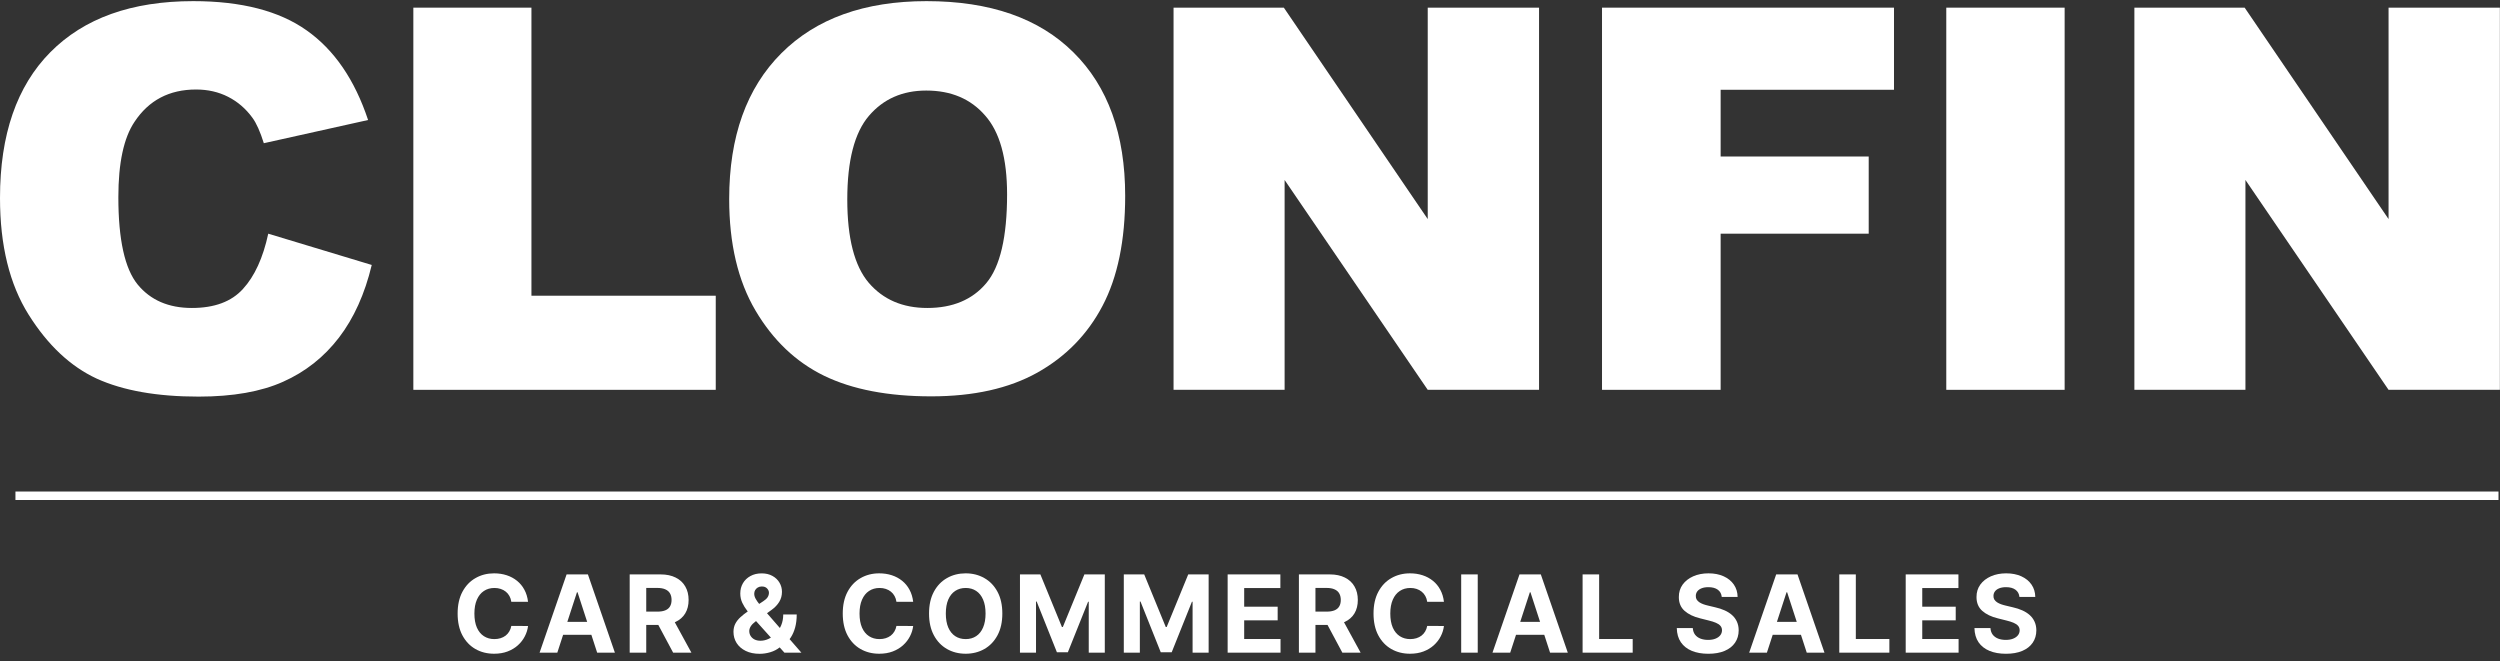 <svg width="295" height="78" viewBox="0 0 295 78" fill="none" xmlns="http://www.w3.org/2000/svg">
<rect x="0" y="0" width="295" height="78" fill="#333333" stroke="none"/>
<path d="M62.31 71.013H60.335C60.299 70.757 60.225 70.53 60.114 70.332C60.003 70.13 59.86 69.959 59.686 69.818C59.511 69.677 59.31 69.568 59.081 69.493C58.856 69.418 58.611 69.38 58.346 69.38C57.868 69.38 57.452 69.499 57.097 69.737C56.743 69.971 56.468 70.314 56.272 70.765C56.077 71.213 55.979 71.757 55.979 72.397C55.979 73.055 56.077 73.608 56.272 74.056C56.471 74.504 56.747 74.842 57.102 75.071C57.457 75.299 57.867 75.413 58.333 75.413C58.594 75.413 58.836 75.379 59.059 75.31C59.284 75.24 59.484 75.14 59.658 75.007C59.833 74.872 59.977 74.708 60.091 74.516C60.209 74.324 60.29 74.104 60.335 73.858L62.31 73.867C62.259 74.291 62.131 74.699 61.926 75.093C61.725 75.484 61.453 75.834 61.11 76.144C60.771 76.45 60.365 76.694 59.893 76.874C59.424 77.052 58.894 77.14 58.301 77.14C57.478 77.14 56.741 76.954 56.092 76.581C55.446 76.208 54.935 75.669 54.559 74.962C54.186 74.256 54 73.401 54 72.397C54 71.39 54.189 70.533 54.568 69.827C54.947 69.121 55.461 68.582 56.11 68.213C56.759 67.84 57.49 67.654 58.301 67.654C58.836 67.654 59.332 67.729 59.789 67.879C60.249 68.029 60.656 68.249 61.011 68.537C61.366 68.823 61.654 69.173 61.877 69.588C62.102 70.003 62.246 70.478 62.31 71.013Z" fill="white"/>
<path d="M65.763 77.014H63.67L66.858 67.78H69.374L72.557 77.014H70.465L68.152 69.89H68.08L65.763 77.014ZM65.632 73.384H70.573V74.908H65.632V73.384Z" fill="white"/>
<path d="M74.303 77.014V67.78H77.947C78.644 67.78 79.239 67.905 79.732 68.154C80.228 68.401 80.605 68.751 80.864 69.205C81.125 69.656 81.256 70.186 81.256 70.796C81.256 71.409 81.124 71.937 80.859 72.379C80.595 72.818 80.211 73.154 79.71 73.389C79.21 73.623 78.606 73.74 77.897 73.74H75.458V72.171H77.581C77.954 72.171 78.264 72.12 78.51 72.018C78.757 71.916 78.94 71.763 79.06 71.558C79.183 71.354 79.245 71.1 79.245 70.796C79.245 70.49 79.183 70.231 79.06 70.021C78.94 69.81 78.755 69.651 78.506 69.543C78.259 69.432 77.948 69.376 77.572 69.376H76.256V77.014H74.303ZM79.29 72.812L81.585 77.014H79.43L77.184 72.812H79.29Z" fill="white"/>
<path d="M89.639 77.149C89.002 77.149 88.452 77.035 87.989 76.806C87.526 76.578 87.17 76.268 86.921 75.878C86.674 75.484 86.551 75.045 86.551 74.561C86.551 74.2 86.623 73.88 86.767 73.601C86.912 73.321 87.113 73.064 87.371 72.83C87.63 72.592 87.93 72.356 88.273 72.122L90.063 70.945C90.295 70.798 90.465 70.643 90.573 70.481C90.681 70.315 90.735 70.136 90.735 69.944C90.735 69.761 90.661 69.591 90.514 69.435C90.367 69.278 90.158 69.202 89.887 69.205C89.707 69.205 89.551 69.245 89.418 69.326C89.286 69.405 89.183 69.508 89.107 69.638C89.035 69.764 88.999 69.905 88.999 70.061C88.999 70.254 89.053 70.449 89.161 70.647C89.27 70.846 89.414 71.056 89.594 71.279C89.775 71.498 89.972 71.736 90.185 71.991L94.563 77.014H92.561L88.909 72.947C88.668 72.674 88.428 72.388 88.188 72.09C87.95 71.79 87.752 71.471 87.592 71.135C87.433 70.795 87.353 70.427 87.353 70.03C87.353 69.582 87.457 69.179 87.665 68.822C87.875 68.464 88.169 68.181 88.548 67.974C88.927 67.763 89.369 67.658 89.874 67.658C90.367 67.658 90.792 67.759 91.15 67.96C91.51 68.159 91.787 68.423 91.979 68.754C92.175 69.082 92.272 69.442 92.272 69.836C92.272 70.272 92.164 70.667 91.948 71.022C91.734 71.373 91.434 71.689 91.046 71.969L89.161 73.326C88.906 73.512 88.717 73.703 88.593 73.898C88.473 74.091 88.413 74.276 88.413 74.453C88.413 74.672 88.467 74.869 88.575 75.044C88.683 75.218 88.837 75.356 89.035 75.458C89.234 75.558 89.466 75.607 89.734 75.607C90.059 75.607 90.379 75.534 90.694 75.386C91.013 75.236 91.302 75.024 91.56 74.751C91.822 74.474 92.031 74.146 92.187 73.768C92.343 73.389 92.421 72.969 92.421 72.51H94.013C94.013 73.075 93.951 73.584 93.828 74.038C93.705 74.489 93.533 74.883 93.314 75.219C93.095 75.553 92.844 75.827 92.561 76.04C92.471 76.097 92.384 76.151 92.299 76.202C92.215 76.253 92.128 76.308 92.038 76.365C91.695 76.641 91.312 76.841 90.888 76.964C90.468 77.088 90.051 77.149 89.639 77.149Z" fill="white"/>
<path d="M107.755 71.013H105.78C105.744 70.757 105.67 70.53 105.559 70.332C105.448 70.13 105.305 69.959 105.131 69.818C104.956 69.677 104.755 69.568 104.527 69.493C104.301 69.418 104.056 69.38 103.792 69.38C103.314 69.38 102.897 69.499 102.543 69.737C102.188 69.971 101.913 70.314 101.718 70.765C101.522 71.213 101.425 71.757 101.425 72.397C101.425 73.055 101.522 73.608 101.718 74.056C101.916 74.504 102.193 74.842 102.547 75.071C102.902 75.299 103.312 75.413 103.778 75.413C104.04 75.413 104.282 75.379 104.504 75.31C104.73 75.24 104.929 75.14 105.104 75.007C105.278 74.872 105.422 74.708 105.537 74.516C105.654 74.324 105.735 74.104 105.78 73.858L107.755 73.867C107.704 74.291 107.576 74.699 107.372 75.093C107.17 75.484 106.898 75.834 106.556 76.144C106.216 76.45 105.81 76.694 105.338 76.874C104.869 77.052 104.339 77.14 103.747 77.14C102.923 77.14 102.187 76.954 101.537 76.581C100.891 76.208 100.38 75.669 100.004 74.962C99.632 74.256 99.445 73.401 99.445 72.397C99.445 71.39 99.635 70.533 100.013 69.827C100.392 69.121 100.906 68.582 101.555 68.213C102.205 67.84 102.935 67.654 103.747 67.654C104.282 67.654 104.778 67.729 105.235 67.879C105.694 68.029 106.102 68.249 106.456 68.537C106.811 68.823 107.1 69.173 107.322 69.588C107.548 70.003 107.692 70.478 107.755 71.013Z" fill="white"/>
<path d="M118.275 72.397C118.275 73.404 118.084 74.26 117.703 74.967C117.324 75.673 116.807 76.213 116.152 76.586C115.499 76.955 114.766 77.14 113.951 77.14C113.131 77.14 112.394 76.954 111.742 76.581C111.09 76.208 110.574 75.669 110.196 74.962C109.817 74.256 109.627 73.401 109.627 72.397C109.627 71.39 109.817 70.533 110.196 69.827C110.574 69.121 111.09 68.582 111.742 68.213C112.394 67.84 113.131 67.654 113.951 67.654C114.766 67.654 115.499 67.84 116.152 68.213C116.807 68.582 117.324 69.121 117.703 69.827C118.084 70.533 118.275 71.39 118.275 72.397ZM116.296 72.397C116.296 71.745 116.198 71.195 116.003 70.747C115.81 70.299 115.538 69.959 115.187 69.728C114.835 69.496 114.423 69.38 113.951 69.38C113.479 69.38 113.068 69.496 112.716 69.728C112.364 69.959 112.091 70.299 111.895 70.747C111.703 71.195 111.607 71.745 111.607 72.397C111.607 73.049 111.703 73.599 111.895 74.047C112.091 74.495 112.364 74.835 112.716 75.066C113.068 75.298 113.479 75.413 113.951 75.413C114.423 75.413 114.835 75.298 115.187 75.066C115.538 74.835 115.81 74.495 116.003 74.047C116.198 73.599 116.296 73.049 116.296 72.397Z" fill="white"/>
<path d="M120.356 67.78H122.764L125.307 73.984H125.415L127.958 67.78H130.366V77.014H128.472V71.004H128.395L126.006 76.969H124.716L122.327 70.981H122.25V77.014H120.356V67.78Z" fill="white"/>
<path d="M132.609 67.78H135.017L137.56 73.984H137.668L140.211 67.78H142.619V77.014H140.725V71.004H140.648L138.259 76.969H136.969L134.579 70.981H134.503V77.014H132.609V67.78Z" fill="white"/>
<path d="M144.862 77.014V67.78H151.084V69.39H146.814V71.59H150.764V73.2H146.814V75.404H151.102V77.014H144.862Z" fill="white"/>
<path d="M153.271 77.014V67.78H156.914C157.611 67.78 158.207 67.905 158.7 68.154C159.195 68.401 159.573 68.751 159.831 69.205C160.093 69.656 160.223 70.186 160.223 70.796C160.223 71.409 160.091 71.937 159.827 72.379C159.562 72.818 159.179 73.154 158.677 73.389C158.178 73.623 157.574 73.74 156.864 73.74H154.425V72.171H156.549C156.922 72.171 157.231 72.12 157.478 72.018C157.724 71.916 157.907 71.763 158.028 71.558C158.151 71.354 158.213 71.1 158.213 70.796C158.213 70.49 158.151 70.231 158.028 70.021C157.907 69.81 157.723 69.651 157.473 69.543C157.227 69.432 156.916 69.376 156.54 69.376H155.223V77.014H153.271ZM158.258 72.812L160.553 77.014H158.397L156.152 72.812H158.258Z" fill="white"/>
<path d="M170.385 71.013H168.41C168.374 70.757 168.301 70.53 168.19 70.332C168.078 70.13 167.936 69.959 167.761 69.818C167.587 69.677 167.385 69.568 167.157 69.493C166.932 69.418 166.687 69.38 166.422 69.38C165.944 69.38 165.528 69.499 165.173 69.737C164.819 69.971 164.543 70.314 164.348 70.765C164.153 71.213 164.055 71.757 164.055 72.397C164.055 73.055 164.153 73.608 164.348 74.056C164.546 74.504 164.823 74.842 165.178 75.071C165.532 75.299 165.943 75.413 166.409 75.413C166.67 75.413 166.912 75.379 167.135 75.31C167.36 75.24 167.56 75.14 167.734 75.007C167.909 74.872 168.053 74.708 168.167 74.516C168.284 74.324 168.365 74.104 168.41 73.858L170.385 73.867C170.334 74.291 170.206 74.699 170.002 75.093C169.801 75.484 169.529 75.834 169.186 76.144C168.846 76.45 168.441 76.694 167.969 76.874C167.5 77.052 166.969 77.14 166.377 77.14C165.553 77.14 164.817 76.954 164.168 76.581C163.521 76.208 163.01 75.669 162.635 74.962C162.262 74.256 162.076 73.401 162.076 72.397C162.076 71.39 162.265 70.533 162.644 69.827C163.023 69.121 163.537 68.582 164.186 68.213C164.835 67.84 165.565 67.654 166.377 67.654C166.912 67.654 167.408 67.729 167.865 67.879C168.325 68.029 168.732 68.249 169.087 68.537C169.442 68.823 169.73 69.173 169.952 69.588C170.178 70.003 170.322 70.478 170.385 71.013Z" fill="white"/>
<path d="M174.372 67.78V77.014H172.42V67.78H174.372Z" fill="white"/>
<path d="M178.205 77.014H176.113L179.301 67.78H181.817L185 77.014H182.908L180.595 69.89H180.523L178.205 77.014ZM178.074 73.384H183.016V74.908H178.074V73.384Z" fill="white"/>
<path d="M186.746 77.014V67.78H188.698V75.404H192.657V77.014H186.746Z" fill="white"/>
<path d="M203.167 70.436C203.131 70.072 202.977 69.789 202.703 69.588C202.43 69.387 202.058 69.286 201.589 69.286C201.271 69.286 201.002 69.331 200.782 69.421C200.563 69.508 200.395 69.63 200.277 69.786C200.163 69.943 200.106 70.12 200.106 70.318C200.1 70.484 200.135 70.628 200.21 70.751C200.288 70.874 200.395 70.981 200.53 71.071C200.665 71.159 200.821 71.235 200.999 71.301C201.176 71.364 201.365 71.418 201.567 71.464L202.396 71.662C202.799 71.752 203.169 71.872 203.506 72.023C203.842 72.173 204.134 72.358 204.38 72.577C204.627 72.797 204.818 73.055 204.953 73.353C205.091 73.65 205.162 73.992 205.165 74.376C205.162 74.941 205.018 75.431 204.732 75.846C204.449 76.258 204.041 76.578 203.506 76.806C202.974 77.032 202.332 77.145 201.58 77.145C200.835 77.145 200.186 77.03 199.633 76.802C199.083 76.573 198.653 76.235 198.343 75.787C198.036 75.337 197.876 74.779 197.861 74.115H199.75C199.771 74.424 199.86 74.683 200.016 74.89C200.175 75.095 200.387 75.249 200.652 75.355C200.919 75.457 201.221 75.508 201.558 75.508C201.888 75.508 202.176 75.46 202.419 75.364C202.665 75.267 202.856 75.134 202.992 74.962C203.127 74.791 203.195 74.594 203.195 74.372C203.195 74.164 203.133 73.99 203.01 73.849C202.889 73.707 202.712 73.587 202.478 73.488C202.246 73.389 201.962 73.299 201.625 73.218L200.62 72.965C199.841 72.776 199.227 72.48 198.776 72.077C198.325 71.674 198.101 71.132 198.104 70.449C198.101 69.89 198.25 69.402 198.55 68.984C198.854 68.566 199.27 68.24 199.799 68.005C200.328 67.771 200.93 67.654 201.603 67.654C202.288 67.654 202.886 67.771 203.397 68.005C203.911 68.24 204.311 68.566 204.597 68.984C204.882 69.402 205.03 69.885 205.039 70.436H203.167Z" fill="white"/>
<path d="M208.494 77.014H206.402L209.589 67.78H212.105L215.288 77.014H213.196L210.883 69.89H210.811L208.494 77.014ZM208.363 73.384H213.305V74.908H208.363V73.384Z" fill="white"/>
<path d="M217.035 77.014V67.78H218.987V75.404H222.946V77.014H217.035Z" fill="white"/>
<path d="M224.873 77.014V67.78H231.095V69.39H226.826V71.59H230.775V73.2H226.826V75.404H231.113V77.014H224.873Z" fill="white"/>
<path d="M238.292 70.436C238.256 70.072 238.101 69.789 237.827 69.588C237.554 69.387 237.183 69.286 236.714 69.286C236.395 69.286 236.126 69.331 235.907 69.421C235.687 69.508 235.519 69.63 235.402 69.786C235.287 69.943 235.23 70.12 235.23 70.318C235.224 70.484 235.259 70.628 235.334 70.751C235.412 70.874 235.519 70.981 235.654 71.071C235.789 71.159 235.946 71.235 236.123 71.301C236.3 71.364 236.49 71.418 236.691 71.464L237.521 71.662C237.923 71.752 238.293 71.872 238.63 72.023C238.967 72.173 239.258 72.358 239.505 72.577C239.751 72.797 239.942 73.055 240.077 73.353C240.215 73.65 240.286 73.992 240.289 74.376C240.286 74.941 240.142 75.431 239.856 75.846C239.574 76.258 239.165 76.578 238.63 76.806C238.098 77.032 237.456 77.145 236.705 77.145C235.959 77.145 235.31 77.03 234.757 76.802C234.207 76.573 233.777 76.235 233.467 75.787C233.161 75.337 233 74.779 232.985 74.115H234.874C234.895 74.424 234.984 74.683 235.14 74.89C235.299 75.095 235.511 75.249 235.776 75.355C236.043 75.457 236.345 75.508 236.682 75.508C237.013 75.508 237.3 75.46 237.543 75.364C237.79 75.267 237.981 75.134 238.116 74.962C238.251 74.791 238.319 74.594 238.319 74.372C238.319 74.164 238.257 73.99 238.134 73.849C238.014 73.707 237.836 73.587 237.602 73.488C237.37 73.389 237.086 73.299 236.75 73.218L235.744 72.965C234.966 72.776 234.351 72.48 233.9 72.077C233.449 71.674 233.225 71.132 233.228 70.449C233.225 69.89 233.374 69.402 233.675 68.984C233.978 68.566 234.395 68.24 234.924 68.005C235.453 67.771 236.054 67.654 236.727 67.654C237.412 67.654 238.011 67.771 238.522 68.005C239.036 68.24 239.435 68.566 239.721 68.984C240.007 69.402 240.154 69.885 240.163 70.436H238.292Z" fill="white"/>
<rect x="0.25" y="-0.25" width="292.5" height="0.5" transform="matrix(1 0 0 -1 1.823 58.5)" fill="white" stroke="white" stroke-width="0.5"/>
<path d="M31.654 27.574L43.866 31.265C43.046 34.69 41.754 37.551 39.99 39.848C38.227 42.145 36.032 43.877 33.407 45.046C30.803 46.215 27.48 46.8 23.44 46.8C18.539 46.8 14.53 46.092 11.413 44.677C8.316 43.242 5.64 40.73 3.384 37.141C1.128 33.552 0 28.958 0 23.359C0 15.895 1.979 10.163 5.937 6.164C9.916 2.144 15.535 0.134 22.794 0.134C28.475 0.134 32.935 1.283 36.176 3.58C39.437 5.876 41.856 9.404 43.435 14.162L31.131 16.899C30.7 15.525 30.249 14.521 29.777 13.885C28.998 12.818 28.044 11.998 26.916 11.424C25.789 10.85 24.527 10.562 23.133 10.562C19.975 10.562 17.555 11.834 15.873 14.377C14.602 16.264 13.966 19.227 13.966 23.267C13.966 28.271 14.725 31.706 16.242 33.572C17.76 35.418 19.893 36.341 22.641 36.341C25.307 36.341 27.316 35.592 28.67 34.095C30.044 32.598 31.039 30.424 31.654 27.574Z" fill="white"/>
<path d="M48.775 0.903H62.71V34.895H84.458V46H48.775V0.903Z" fill="white"/>
<path d="M86.044 23.482C86.044 16.12 88.095 10.388 92.197 6.287C96.298 2.185 102.01 0.134 109.331 0.134C116.837 0.134 122.62 2.154 126.68 6.194C130.741 10.214 132.771 15.854 132.771 23.113C132.771 28.384 131.879 32.711 130.095 36.095C128.331 39.458 125.768 42.083 122.405 43.97C119.062 45.836 114.888 46.769 109.885 46.769C104.799 46.769 100.584 45.959 97.242 44.339C93.919 42.719 91.222 40.155 89.151 36.648C87.08 33.142 86.044 28.753 86.044 23.482ZM99.979 23.544C99.979 28.097 100.82 31.368 102.502 33.357C104.204 35.346 106.511 36.341 109.423 36.341C112.417 36.341 114.735 35.367 116.375 33.419C118.016 31.47 118.836 27.974 118.836 22.929C118.836 18.684 117.975 15.587 116.252 13.639C114.55 11.67 112.233 10.685 109.3 10.685C106.491 10.685 104.235 11.68 102.533 13.669C100.83 15.659 99.979 18.95 99.979 23.544Z" fill="white"/>
<path d="M138.479 0.903H151.492L168.472 25.851V0.903H181.607V46H168.472L151.584 21.237V46H138.479V0.903Z" fill="white"/>
<path d="M189.038 0.903H223.491V10.593H203.035V18.468H220.507V27.574H203.035V46H189.038V0.903Z" fill="white"/>
<path d="M229.661 0.903H243.627V46H229.661V0.903Z" fill="white"/>
<path d="M251.857 0.903H264.869L281.85 25.851V0.903H294.985V46H281.85L264.962 21.237V46H251.857V0.903Z" fill="white"/>
</svg>
